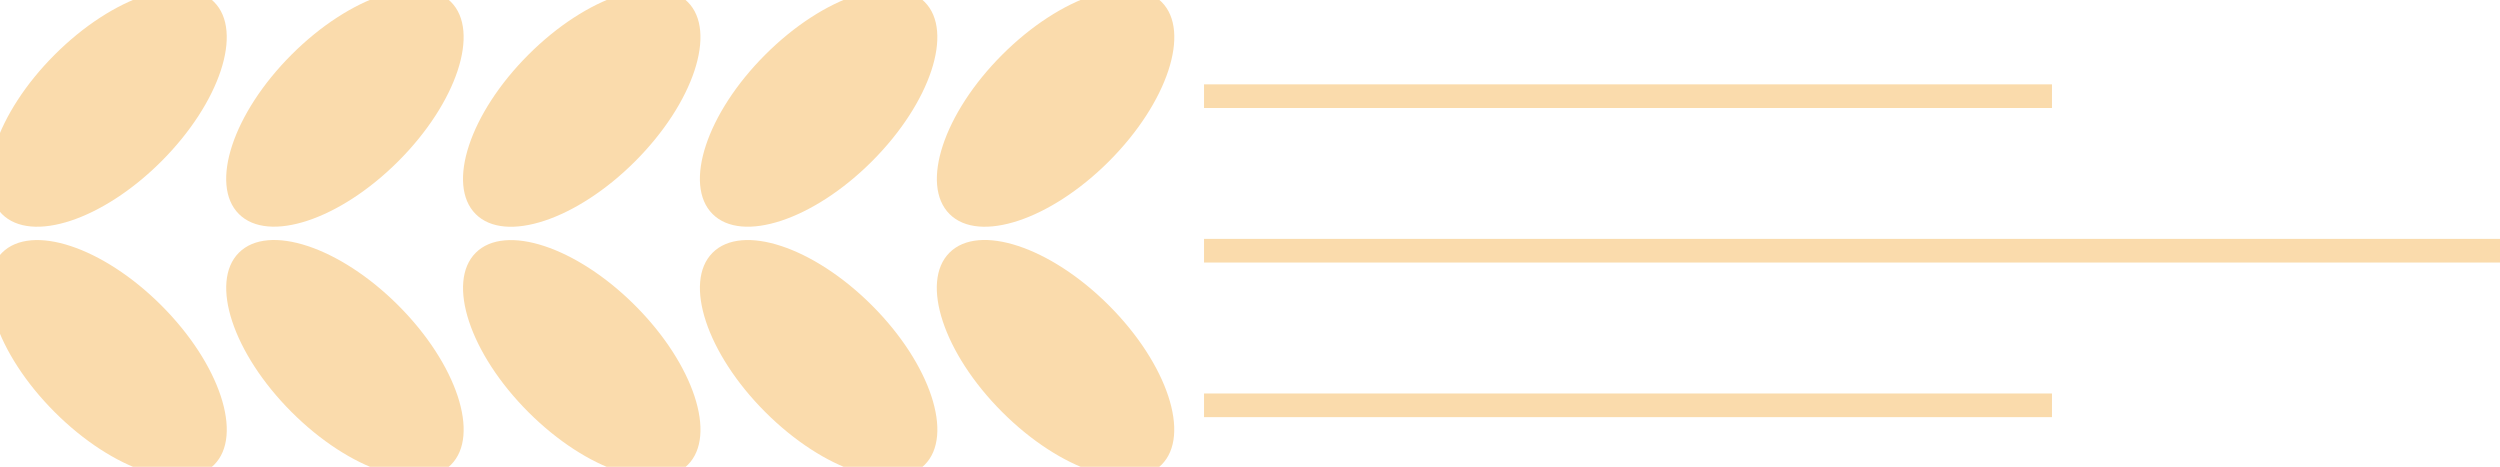 <svg xmlns="http://www.w3.org/2000/svg" viewBox="0 0 280.06 52.29" width="100%" style="vertical-align: middle; max-width: 100%;"><g><g><ellipse cx="12.1" cy="12.1" rx="16.8" ry="8.45" transform="translate(-5.01 12.1) rotate(-45)" fill="rgb(250,219,172)"></ellipse><ellipse cx="12.1" cy="40.19" rx="8.45" ry="16.8" transform="translate(-24.87 20.33) rotate(-45)" fill="rgb(250,219,172)"></ellipse><ellipse cx="38.64" cy="12.1" rx="16.8" ry="8.45" transform="translate(2.76 30.86) rotate(-45)" fill="rgb(250,219,172)"></ellipse><ellipse cx="38.64" cy="40.19" rx="8.45" ry="16.8" transform="translate(-17.1 39.09) rotate(-45)" fill="rgb(250,219,172)"></ellipse><ellipse cx="65.17" cy="12.1" rx="16.8" ry="8.45" transform="translate(10.53 49.63) rotate(-45)" fill="rgb(250,219,172)"></ellipse><ellipse cx="65.17" cy="40.19" rx="8.45" ry="16.8" transform="translate(-9.33 57.86) rotate(-45)" fill="rgb(250,219,172)"></ellipse><ellipse cx="91.71" cy="12.1" rx="16.8" ry="8.45" transform="translate(18.3 68.39) rotate(-45)" fill="rgb(250,219,172)"></ellipse><ellipse cx="91.71" cy="40.19" rx="8.45" ry="16.8" transform="translate(-1.56 76.62) rotate(-45)" fill="rgb(250,219,172)"></ellipse><ellipse cx="118.25" cy="12.1" rx="16.8" ry="8.45" transform="translate(26.08 87.16) rotate(-45)" fill="rgb(250,219,172)"></ellipse><ellipse cx="118.25" cy="40.19" rx="8.45" ry="16.8" transform="translate(6.21 95.38) rotate(-45)" fill="rgb(250,219,172)"></ellipse><rect x="134.88" y="9.45" width="94.99" height="2.65" fill="rgb(250,219,172)"></rect><rect x="134.88" y="26.76" width="145.18" height="2.65" fill="rgb(250,219,172)"></rect><rect x="134.88" y="44.08" width="94.99" height="2.65" fill="rgb(250,219,172)"></rect></g></g></svg>
